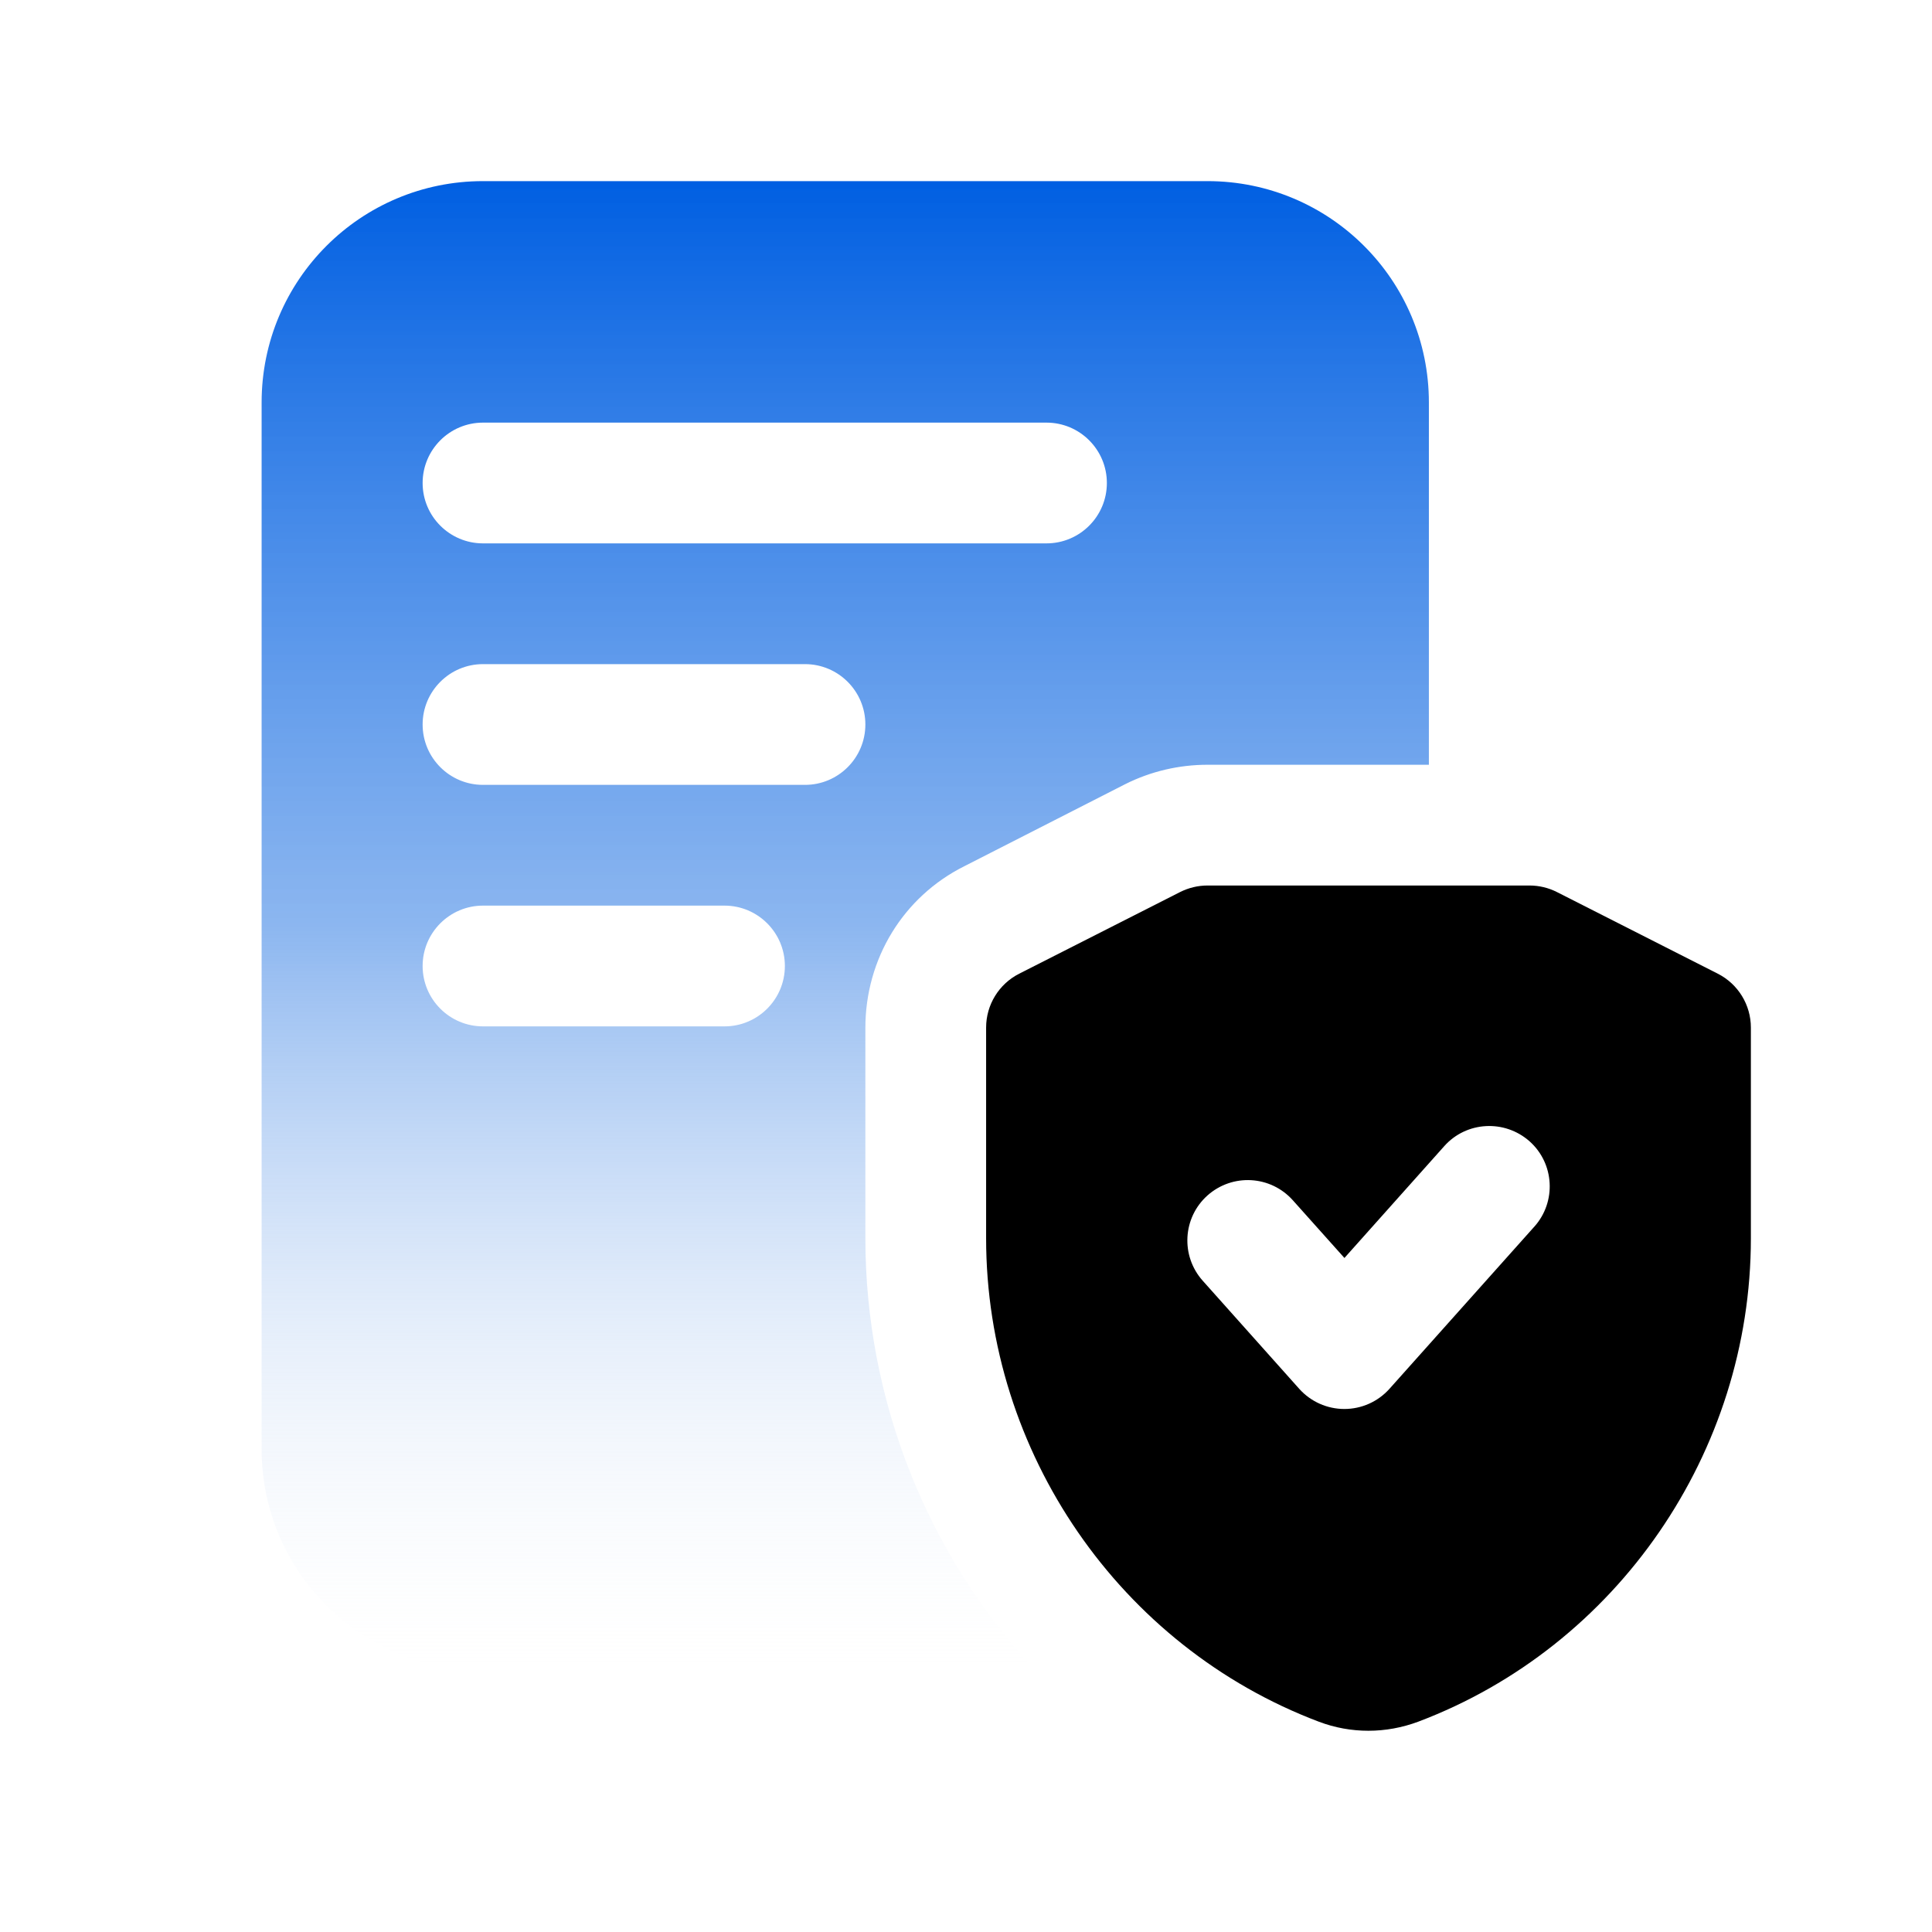 <svg width="80" height="80" viewBox="0 0 80 80" fill="none" xmlns="http://www.w3.org/2000/svg">
<path d="M35.833 42.567C35.833 39.7 37.4 37.133 39.933 35.867L46.6 32.467C47.667 31.933 48.833 31.667 50 31.667H59.167V16.667C59.167 11.6 55.067 7.5 50 7.5H20C14.933 7.5 10.833 11.6 10.833 16.667V60C10.833 65.067 14.933 69.167 20 69.167H42.867C38.433 64.4 35.833 58.033 35.833 51.267V42.567ZM20 17.5H43.333C44.713 17.5 45.833 18.62 45.833 20C45.833 21.38 44.713 22.5 43.333 22.5H20C18.62 22.5 17.5 21.38 17.5 20C17.5 18.62 18.62 17.5 20 17.5ZM30 42.5H20C18.62 42.5 17.5 41.38 17.5 40C17.5 38.62 18.62 37.5 20 37.5H30C31.38 37.5 32.5 38.62 32.5 40C32.5 41.38 31.38 42.5 30 42.5ZM33.333 32.5H20C18.62 32.5 17.5 31.38 17.5 30C17.5 28.62 18.62 27.5 20 27.5H33.333C34.713 27.5 35.833 28.62 35.833 30C35.833 31.38 34.713 32.5 33.333 32.5Z" fill="url(#paint0_linear_7362_1028)"/>
<path d="M71.133 40.32L64.467 36.937C64.117 36.76 63.727 36.667 63.333 36.667H50C49.607 36.667 49.22 36.76 48.867 36.937L42.2 40.32C41.36 40.747 40.833 41.61 40.833 42.55V51.277C40.833 60.133 46.367 68.177 54.613 71.293C55.273 71.543 55.967 71.667 56.663 71.667C57.36 71.667 58.06 71.54 58.73 71.29C66.967 68.177 72.5 60.133 72.5 51.277V42.55C72.5 41.61 71.973 40.747 71.133 40.32ZM63.533 50.793L57.533 57.51C57.057 58.04 56.38 58.343 55.667 58.343C54.953 58.343 54.277 58.04 53.8 57.51L49.8 53.03C48.883 52 48.97 50.42 50 49.5C51.033 48.583 52.607 48.667 53.533 49.7L55.67 52.09L59.803 47.46C60.72 46.43 62.3 46.343 63.337 47.26C64.367 48.18 64.453 49.76 63.537 50.79L63.533 50.793Z" fill="black"/>
<defs>
<linearGradient id="paint0_linear_7362_1028" x1="35" y1="7.5" x2="35" y2="69.167" gradientUnits="userSpaceOnUse">
<stop stop-color="#005FE2"/>
<stop offset="0.5" stop-color="#6FA4EC" stop-opacity="0.8"/>
<stop offset="1" stop-color="#F6F7F9" stop-opacity="0"/>
</linearGradient>
</defs>
</svg>
